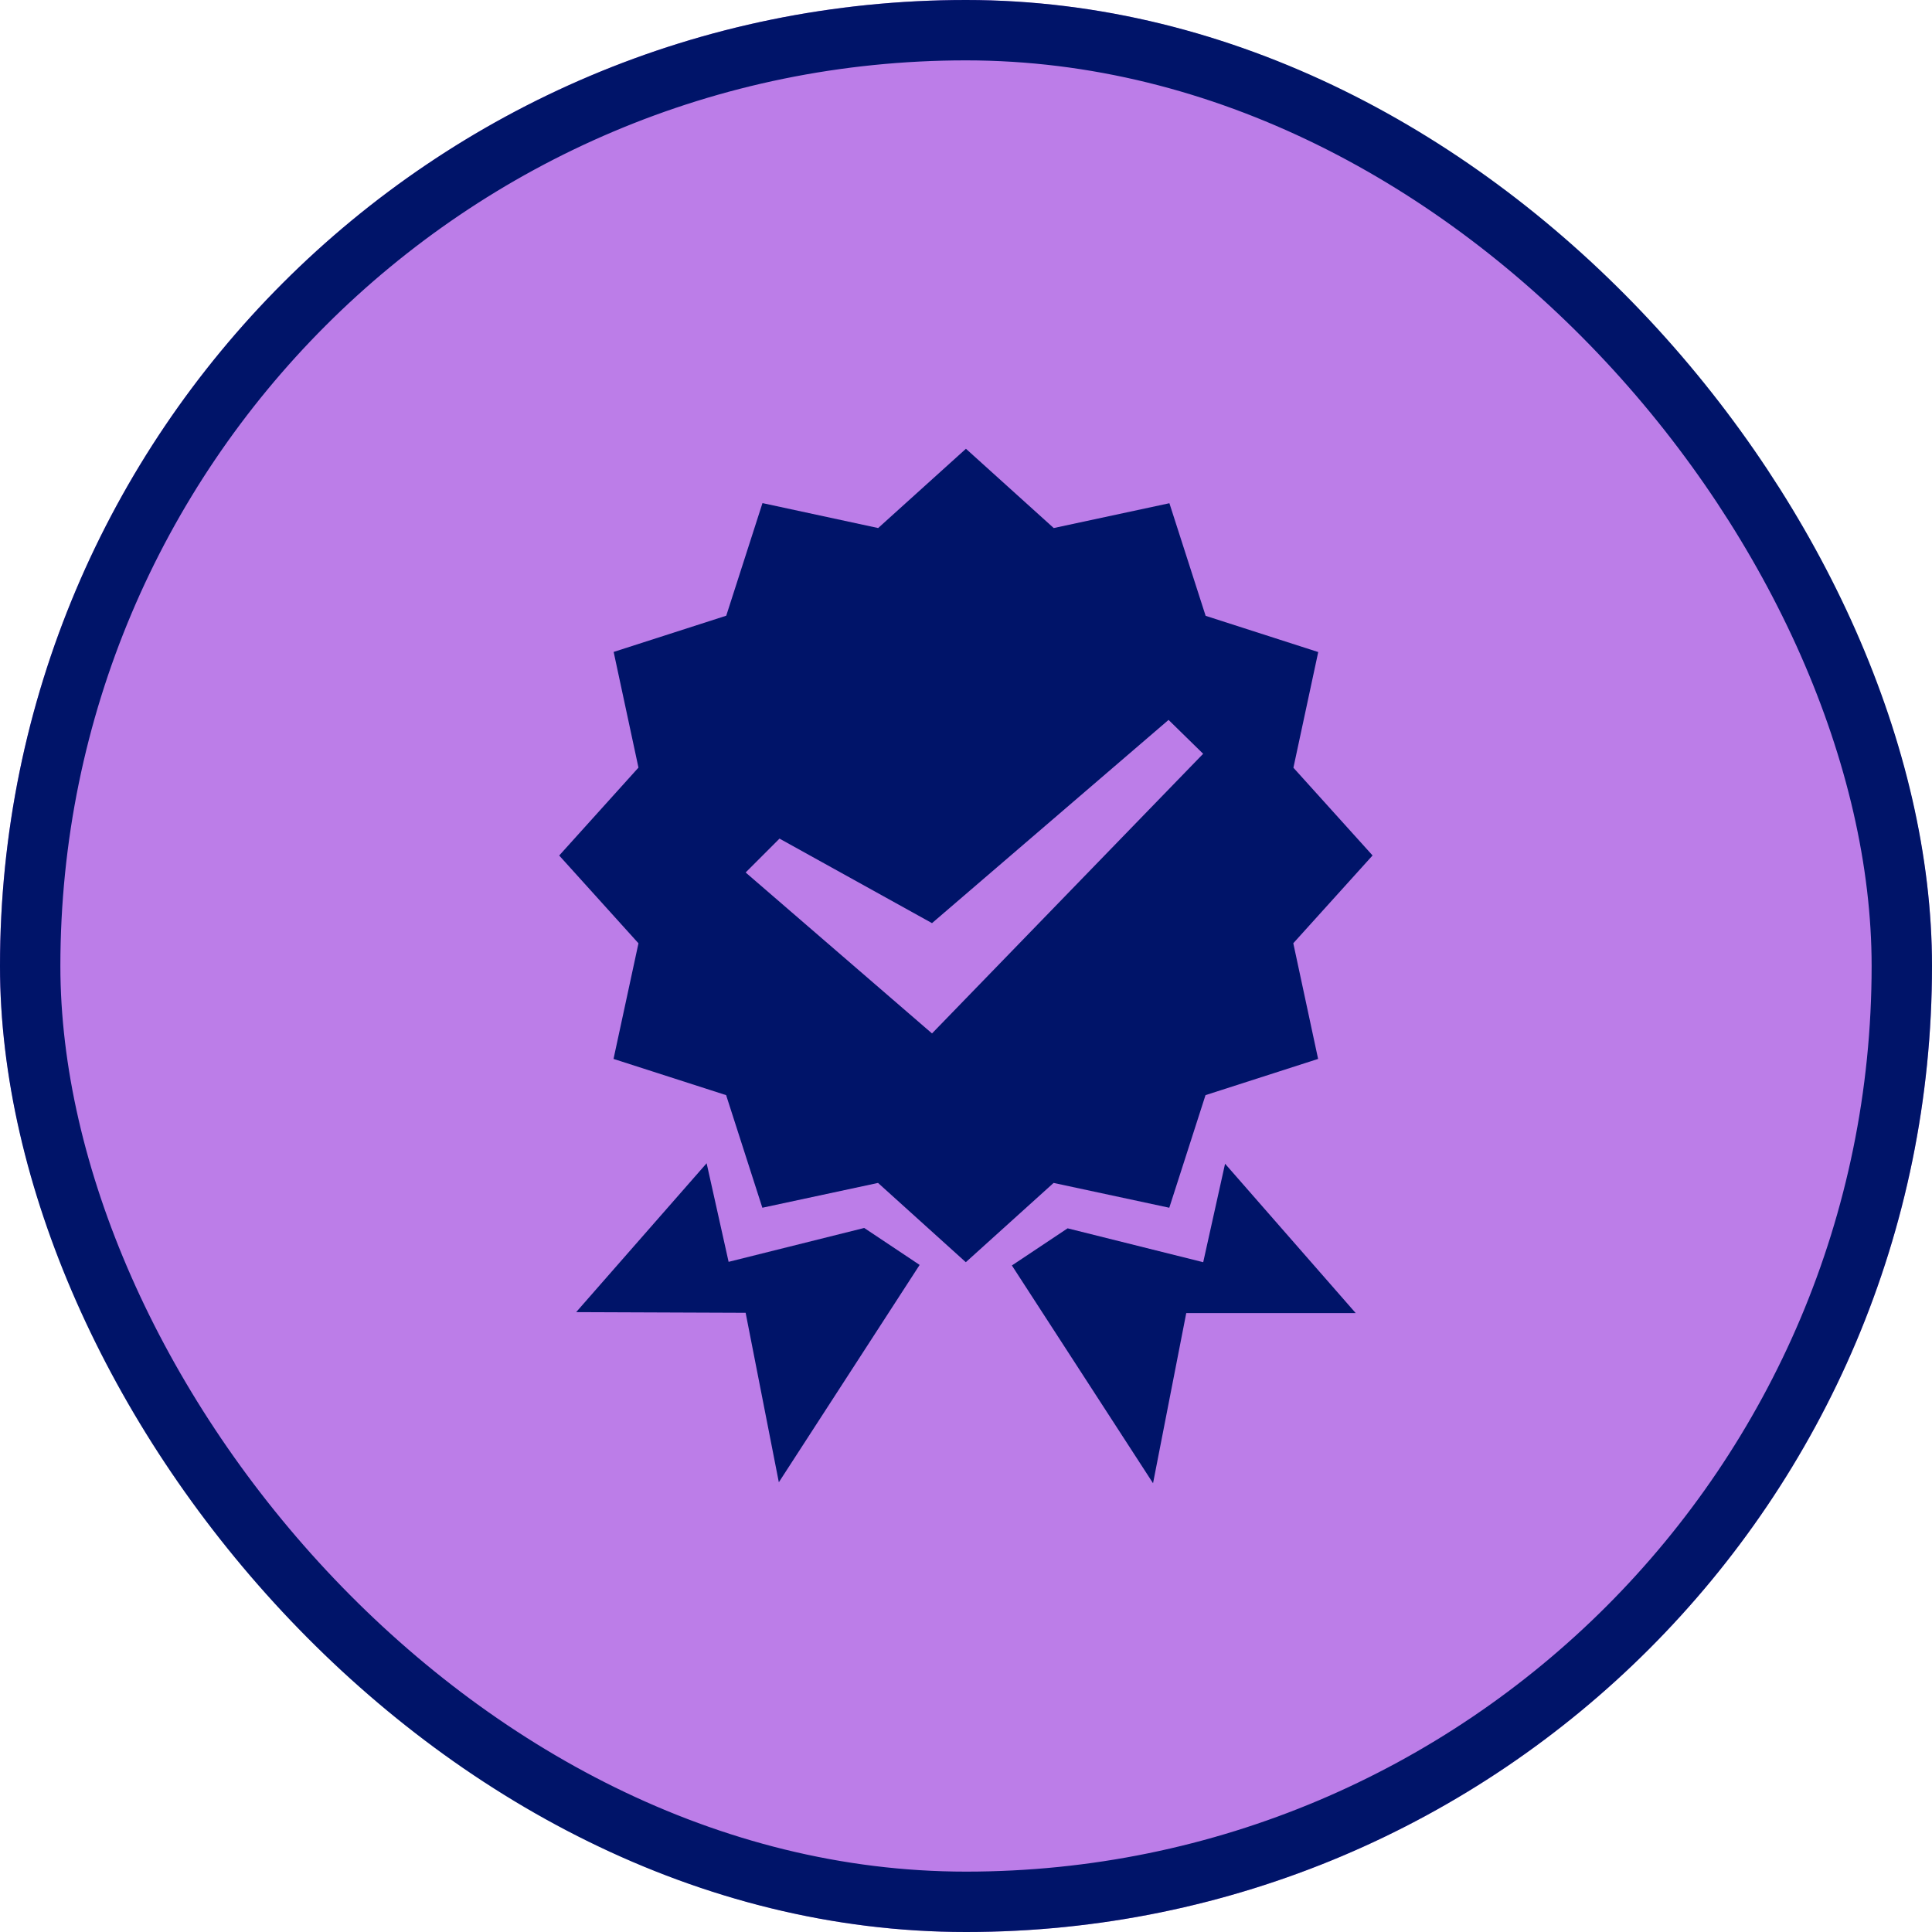 <svg xmlns="http://www.w3.org/2000/svg" width="32" height="32" viewBox="0 0 32 32">
  <g id="Group_5339" data-name="Group 5339" transform="translate(-732 -1542)">
    <g id="Group_5276" data-name="Group 5276" transform="translate(53 203)">
      <g id="Rectangle_75" data-name="Rectangle 75" transform="translate(679 1339)" fill="#bc7de8" stroke="#001469" stroke-width="1">
        <rect width="32" height="32" rx="16" stroke="none"/>
        <rect x="0.5" y="0.5" width="31" height="31" rx="15.5" fill="none"/>
      </g>
    </g>
    <path id="icons8-guarantee-9" d="M14.737,2,13.283,3.313,11.367,2.9l-.6,1.865-1.865.6.411,1.916L8,8.737l1.313,1.454L8.9,12.106l1.865.6.6,1.865,1.916-.411,1.454,1.313,1.454-1.313,1.916.411.6-1.865,1.865-.6-.411-1.916,1.313-1.454L20.161,7.283l.411-1.916-1.865-.6-.6-1.865-1.916.411Zm3.356,4.491.573.561-4.491,4.632L11.088,9.018l.561-.561,2.526,1.4Zm-7.651,7.343L8.281,16.3l2.807.011.55,2.807,2.332-3.6-.918-.612-2.246.561Zm8.587.008-.362,1.631-2.246-.561-.923.615,2.338,3.607.55-2.818h2.807Z" transform="translate(733.262 1547.433)" fill="#001469"/>
  </g>
</svg>
